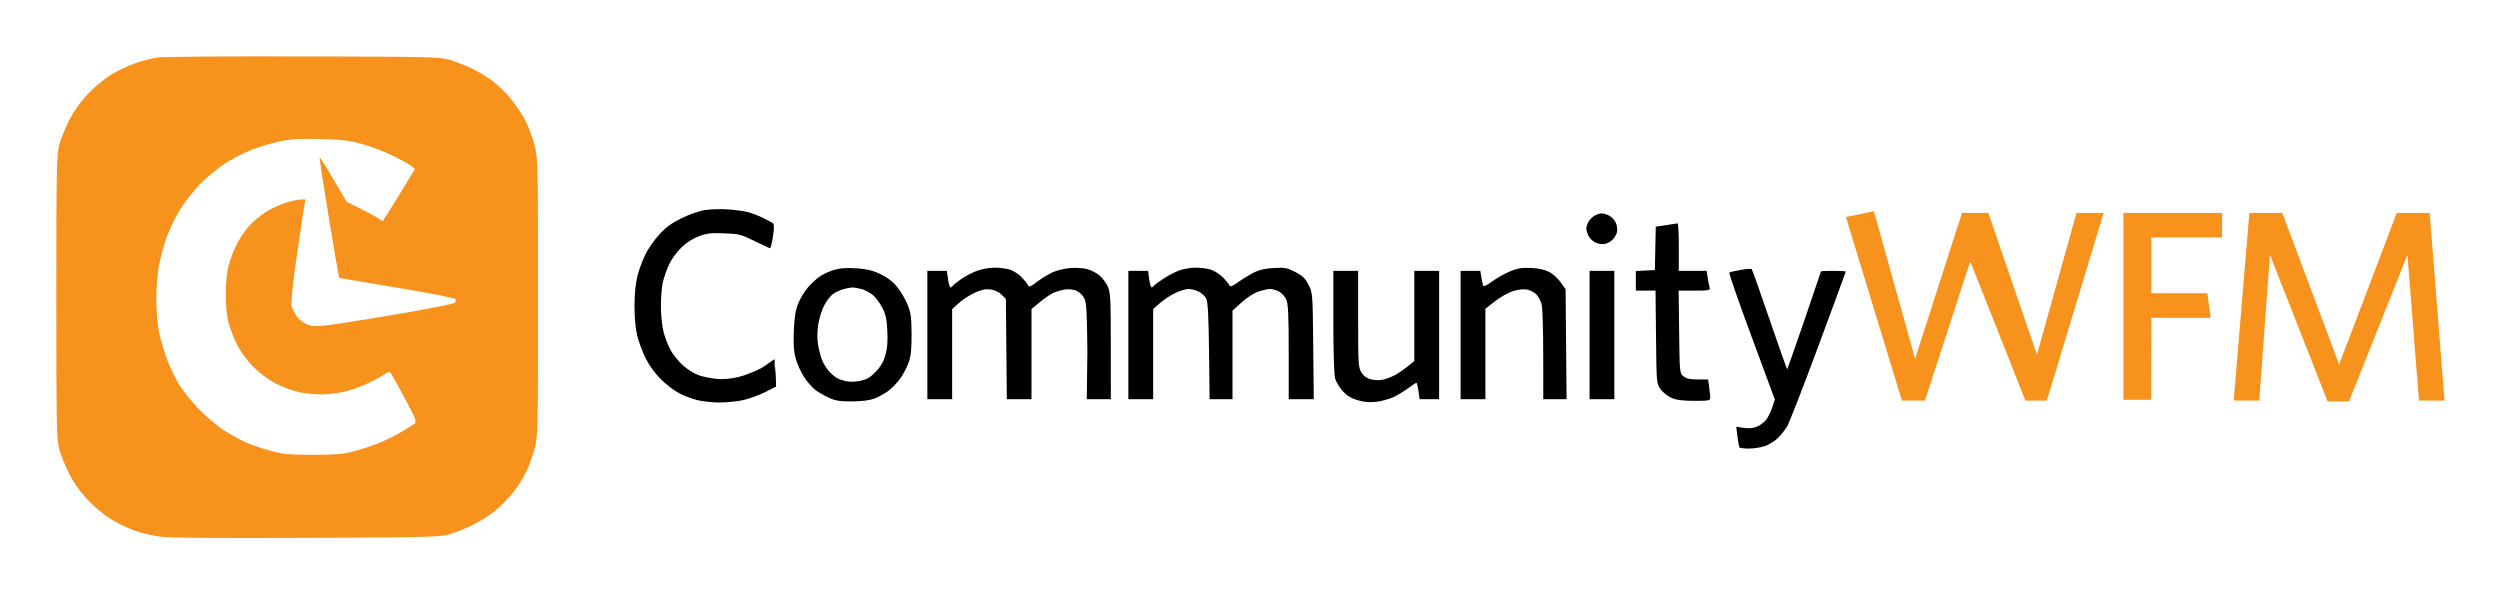 <svg xmlns="http://www.w3.org/2000/svg" fill="none" viewBox="0 0 355 85" height="85" width="355">
<path fill="#F7921D" d="M282.347 30.233L289.245 50.366L294.857 30.233H298.716L290.648 56.884H287.608L279.86 37.319H279.706L273.344 56.884H270.071L262.12 30.815L266.095 30L271.941 50.948L278.606 30.233H282.347Z"></path>
<path fill="#F7921D" d="M301.522 56.767V30.233H315.552L315.524 33.724H305.497V41.638H313.447L313.915 45.129H305.497L305.465 56.767H301.522Z"></path>
<path fill="#F7921D" d="M333.558 57H330.518L322.333 36.168L320.813 56.884H317.189L319.41 30.233H324.087L332.155 51.763L340.339 30.233H345.016L347.12 56.884H343.496L341.859 36.168L333.558 57Z"></path>
<path fill="black" d="M100.112 29.827C99.309 29.949 97.879 30.445 96.784 30.983C95.341 31.692 94.55 32.272 93.596 33.322C92.897 34.09 92.006 35.377 91.614 36.181C91.222 36.986 90.721 38.367 90.501 39.25C90.242 40.286 90.1 41.789 90.1 43.486C90.1 45.185 90.242 46.686 90.501 47.723C90.722 48.606 91.269 50.058 91.718 50.949C92.212 51.93 93.056 53.084 93.858 53.871C94.587 54.587 95.719 55.457 96.374 55.806C97.029 56.155 98.187 56.601 98.947 56.798C99.707 56.995 101.157 57.156 102.169 57.156C103.182 57.156 104.721 56.995 105.59 56.799C106.458 56.602 107.852 56.091 108.687 55.664L110.206 54.886L110.174 53.69C110.156 53.032 110.076 52.233 109.996 51.915V50.995L108.147 52.25C107.21 52.754 105.705 53.338 104.804 53.549C103.737 53.798 102.672 53.886 101.755 53.802C100.981 53.73 99.846 53.5 99.234 53.289C98.621 53.079 97.614 52.454 96.995 51.9C96.376 51.346 95.587 50.375 95.24 49.743C94.895 49.11 94.445 47.969 94.241 47.208C94.037 46.446 93.861 44.814 93.849 43.581C93.837 42.348 93.961 40.771 94.124 40.076C94.287 39.381 94.692 38.235 95.023 37.528C95.354 36.821 96.131 35.751 96.751 35.15C97.461 34.461 98.376 33.871 99.229 33.551C100.361 33.127 100.952 33.059 102.844 33.132C104.948 33.213 105.247 33.288 107.123 34.214C108.233 34.761 109.222 35.231 109.321 35.258C109.42 35.286 109.616 34.544 109.757 33.611C109.941 32.388 109.941 31.857 109.757 31.711C109.616 31.599 108.973 31.248 108.328 30.93C107.682 30.613 106.679 30.238 106.098 30.098C105.517 29.958 104.249 29.791 103.281 29.728C102.313 29.665 100.887 29.709 100.112 29.827ZM226.447 30.61C226.138 30.78 225.746 31.171 225.575 31.478C225.404 31.785 225.26 32.226 225.256 32.457C225.251 32.688 225.401 33.173 225.588 33.534C225.776 33.895 226.249 34.322 226.64 34.483C227.031 34.645 227.62 34.709 227.948 34.627C228.277 34.545 228.751 34.273 229.003 34.023C229.255 33.772 229.528 33.3 229.611 32.972C229.693 32.645 229.628 32.059 229.466 31.67C229.304 31.281 228.875 30.81 228.512 30.623C228.15 30.437 227.663 30.288 227.43 30.292C227.198 30.297 226.755 30.44 226.447 30.61ZM236.58 31.969L235.119 32.192L235.054 35.269L234.989 38.346L233.639 38.416L232.289 38.486V39.876V41.267H233.687H235.085L235.154 47.868C235.223 54.41 235.228 54.476 235.787 55.256C236.097 55.688 236.784 56.238 237.313 56.477C238.037 56.805 238.841 56.914 240.564 56.917C242.64 56.922 242.852 56.883 242.852 56.488C242.852 56.249 242.785 55.565 242.703 54.969L242.554 53.885H241.086C239.991 53.885 239.477 53.772 239.064 53.439C238.512 52.994 238.509 52.97 238.439 47.129L238.369 41.267H240.627C242.664 41.267 242.873 41.227 242.768 40.858C242.704 40.633 242.582 40.002 242.497 39.456L242.341 38.462H240.367H238.392V35.074C238.392 33.211 238.313 31.699 238.216 31.716C238.119 31.732 237.383 31.846 236.58 31.969ZM118.527 38.3C117.94 38.465 117.071 38.839 116.597 39.13C116.123 39.422 115.313 40.138 114.798 40.721C114.282 41.305 113.627 42.376 113.342 43.102C112.956 44.088 112.799 45.078 112.723 47.023C112.646 48.998 112.716 49.956 113.014 50.995C113.23 51.749 113.764 52.909 114.201 53.572C114.638 54.236 115.349 55.048 115.782 55.377C116.215 55.705 117.092 56.208 117.73 56.494C118.663 56.912 119.305 57.011 121.003 57.001C122.356 56.993 123.484 56.851 124.139 56.606C124.702 56.396 125.59 55.912 126.112 55.53C126.633 55.148 127.41 54.346 127.837 53.748C128.264 53.151 128.802 52.122 129.033 51.462C129.351 50.557 129.451 49.575 129.442 47.459C129.432 45.111 129.344 44.436 128.897 43.311C128.603 42.571 127.953 41.45 127.451 40.818C126.806 40.006 126.084 39.447 124.982 38.906C123.679 38.268 122.546 38.131 120.946 38.071C119.865 38.031 119.13 38.13 118.527 38.3ZM138.843 38.416C138.197 38.64 137.173 39.163 136.566 39.58C135.96 39.997 135.399 40.442 135.32 40.569C135.241 40.695 135.087 40.799 134.978 40.799C134.869 40.799 134.706 40.273 134.618 39.631L134.456 38.462H133.07H131.684V47.576V56.689H133.444H135.205V50.29V43.891L136.174 43.02C136.707 42.54 137.721 41.884 138.427 41.563C139.39 41.124 139.949 41.009 140.662 41.105C141.249 41.183 141.847 41.464 142.224 41.838L142.833 42.445L142.902 49.567L142.97 56.689H144.721H146.472V50.285V43.88L147.587 42.956C148.2 42.448 149.034 41.863 149.44 41.656C149.846 41.449 150.61 41.211 151.139 41.127C151.728 41.033 152.377 41.089 152.818 41.27C153.213 41.433 153.716 41.893 153.935 42.293C154.281 42.92 154.345 43.946 154.407 49.854L154.322 56.689H156.109H157.739L157.734 49.153C157.729 42.347 157.687 41.525 157.297 40.673C157.061 40.153 156.53 39.446 156.118 39.102C155.707 38.757 154.926 38.355 154.383 38.209C153.84 38.063 152.762 37.996 151.988 38.061C151.213 38.126 150.104 38.386 149.523 38.639C148.942 38.892 147.949 39.493 147.317 39.974C146.246 40.789 146.15 40.819 145.926 40.416C145.794 40.177 145.356 39.65 144.953 39.246C144.55 38.841 143.802 38.395 143.292 38.254C142.781 38.113 141.836 38.001 141.19 38.004C140.545 38.008 139.488 38.193 138.843 38.416ZM167.504 38.384C166.923 38.586 165.893 39.117 165.214 39.564C164.537 40.012 163.923 40.473 163.851 40.588C163.779 40.704 163.634 40.799 163.53 40.799C163.425 40.799 163.269 40.273 163.183 39.631L163.027 38.462H161.627H160.227V47.576V56.689H161.987H163.748V50.281V43.873L164.745 43.009C165.294 42.534 166.271 41.896 166.917 41.591C167.562 41.287 168.391 41.036 168.759 41.035C169.127 41.034 169.772 41.196 170.194 41.395C170.615 41.594 171.103 42.04 171.279 42.388C171.52 42.864 171.618 44.694 171.682 49.854L171.766 56.689H173.39H175.015V50.403V44.118L176.298 42.95C177.036 42.279 178.05 41.624 178.687 41.408C179.295 41.202 180.044 41.033 180.35 41.033C180.656 41.033 181.226 41.198 181.617 41.399C182.013 41.602 182.477 42.118 182.662 42.56C182.924 43.184 182.996 44.788 182.996 50.022V56.689H184.776H186.556L186.478 49.146C186.4 41.619 186.398 41.601 185.808 40.442C185.329 39.502 184.971 39.154 183.93 38.619C182.777 38.027 182.461 37.968 180.883 38.055C179.665 38.121 178.797 38.316 178.066 38.685C177.485 38.979 176.487 39.59 175.848 40.043C174.985 40.654 174.658 40.782 174.579 40.541C174.521 40.361 174.091 39.832 173.624 39.364C173.157 38.897 172.354 38.398 171.841 38.256C171.327 38.114 170.379 38.002 169.733 38.008C169.088 38.013 168.085 38.182 167.504 38.384ZM214.41 38.539C213.678 38.845 212.543 39.488 211.887 39.967C211.048 40.58 210.665 40.746 210.595 40.527C210.541 40.355 210.43 39.821 210.35 39.339L210.203 38.462H208.806H207.408V47.576V56.689H209.168H210.929V50.267V43.844L212.278 42.785C213.021 42.203 214.168 41.556 214.827 41.347C215.576 41.111 216.333 41.026 216.844 41.121C217.293 41.205 217.898 41.525 218.188 41.832C218.477 42.139 218.808 42.794 218.924 43.288C219.039 43.783 219.136 47 219.139 50.438L219.144 56.689H220.799H222.454L222.384 48.881L222.313 41.072L221.609 40.08C221.222 39.535 220.482 38.87 219.966 38.603C219.34 38.28 218.479 38.096 217.384 38.05C216.075 37.996 215.47 38.095 214.41 38.539ZM247.152 38.329C246.354 38.467 245.638 38.644 245.561 38.722C245.484 38.801 246.907 42.887 248.724 47.803L252.028 56.739L251.651 57.869C251.443 58.491 251.051 59.281 250.779 59.625C250.507 59.969 249.924 60.401 249.483 60.584C248.941 60.81 248.334 60.866 247.613 60.758L246.546 60.599L246.718 61.974C246.812 62.73 246.938 63.428 246.997 63.524C247.056 63.62 247.666 63.699 248.353 63.699C249.039 63.699 250.062 63.537 250.627 63.339C251.191 63.141 252.006 62.641 252.436 62.229C252.868 61.816 253.469 61.059 253.773 60.545C254.077 60.031 256.075 54.896 258.213 49.135C260.351 43.373 262.1 38.615 262.1 38.561C262.1 38.507 261.308 38.462 260.34 38.462C259.371 38.462 258.579 38.497 258.579 38.539C258.579 38.581 257.518 41.705 256.221 45.482C254.923 49.259 253.828 52.383 253.788 52.423C253.747 52.464 252.627 49.313 251.298 45.422C249.97 41.53 248.82 38.286 248.743 38.212C248.666 38.139 247.95 38.192 247.152 38.329ZM189.335 45.648C189.336 49.992 189.435 53.187 189.585 53.726C189.722 54.217 190.21 55.033 190.669 55.539C191.276 56.207 191.86 56.562 192.804 56.835C193.702 57.095 194.505 57.165 195.398 57.06C196.109 56.977 197.158 56.703 197.73 56.452C198.302 56.2 199.275 55.624 199.892 55.173C200.51 54.722 201.071 54.352 201.138 54.352C201.206 54.352 201.333 54.878 201.422 55.521L201.584 56.689H202.97H204.356V47.576V38.462H202.596H200.835V44.86V51.258L199.838 52.07C199.289 52.516 198.47 53.071 198.019 53.303C197.567 53.535 196.827 53.81 196.375 53.913C195.904 54.02 195.174 54 194.663 53.864C194.057 53.703 193.626 53.389 193.314 52.88C192.888 52.184 192.856 51.663 192.855 45.297L192.854 38.462H191.094H189.334L189.335 45.648ZM225.717 47.576V56.689H227.477H229.238V47.576V38.462H227.477H225.717V47.576ZM122.346 41.043C122.826 41.176 123.544 41.557 123.942 41.89C124.339 42.223 124.943 43.034 125.283 43.692C125.78 44.654 125.921 45.305 126.002 47.016C126.075 48.551 125.996 49.512 125.717 50.467C125.447 51.391 125.032 52.097 124.341 52.809C123.574 53.599 123.084 53.886 122.169 54.078C121.497 54.219 120.633 54.246 120.168 54.142C119.718 54.041 119.141 53.845 118.885 53.708C118.63 53.57 118.136 53.16 117.788 52.795C117.44 52.431 116.982 51.721 116.771 51.218C116.56 50.715 116.289 49.69 116.167 48.941C116.022 48.042 116.033 47.046 116.199 46.009C116.338 45.145 116.731 43.928 117.072 43.303C117.414 42.678 117.966 41.973 118.301 41.736C118.635 41.499 119.274 41.201 119.721 41.074C120.168 40.946 120.745 40.832 121.003 40.822C121.262 40.811 121.866 40.91 122.346 41.043Z" clip-rule="evenodd" fill-rule="evenodd"></path>
<path fill="#F7921D" d="M22.363 8.163C21.586 8.277 20.155 8.646 19.184 8.983C18.213 9.32 16.658 10.064 15.73 10.636C14.777 11.222 13.331 12.434 12.413 13.414C11.332 14.568 10.455 15.807 9.804 17.105C9.264 18.179 8.638 19.744 8.411 20.583C8.035 21.979 8 23.815 8 42.174C8 60.533 8.035 62.369 8.411 63.764C8.638 64.603 9.264 66.169 9.804 67.243C10.455 68.541 11.332 69.78 12.413 70.934C13.334 71.918 14.774 73.122 15.73 73.71C16.658 74.281 18.179 75.018 19.109 75.347C20.039 75.677 21.681 76.062 22.759 76.205C24.095 76.381 30.703 76.436 43.554 76.377C60.678 76.3 62.519 76.254 63.803 75.879C64.58 75.652 66.064 75.058 67.1 74.56C68.135 74.061 69.645 73.091 70.455 72.405C71.265 71.718 72.406 70.535 72.99 69.774C73.575 69.014 74.373 67.725 74.763 66.91C75.153 66.095 75.681 64.615 75.936 63.62C76.379 61.892 76.4 60.947 76.4 42.174C76.4 23.401 76.379 22.456 75.936 20.727C75.681 19.733 75.15 18.247 74.757 17.427C74.364 16.606 73.463 15.196 72.754 14.293C72.046 13.39 70.801 12.15 69.989 11.536C69.177 10.923 67.77 10.077 66.864 9.657C65.957 9.236 64.58 8.704 63.803 8.474C62.504 8.089 60.834 8.051 43.083 8.006C32.464 7.979 23.14 8.049 22.363 8.163ZM51.429 20.452C52.653 20.791 54.613 21.541 55.785 22.118C56.957 22.695 58.145 23.352 58.424 23.577L58.931 23.986L56.734 27.587C55.526 29.567 54.479 31.245 54.408 31.316C54.337 31.387 54.101 31.298 53.885 31.119C53.668 30.939 52.528 30.308 51.35 29.716L49.211 28.639L47.328 25.421C46.292 23.652 45.418 22.288 45.385 22.391C45.352 22.494 45.944 26.356 46.702 30.974C47.46 35.592 48.121 39.403 48.171 39.443C48.222 39.483 51.915 40.118 56.378 40.854C61.099 41.632 64.568 42.311 64.673 42.476C64.775 42.636 64.707 42.87 64.518 43.011C64.334 43.149 61.343 43.756 57.871 44.359C54.4 44.962 50.032 45.679 48.165 45.952C45.439 46.351 44.597 46.397 43.89 46.186C43.405 46.041 42.687 45.557 42.292 45.109C41.898 44.662 41.505 43.92 41.419 43.461C41.325 42.964 41.521 40.764 41.902 38.027C42.255 35.497 42.726 32.28 42.95 30.878L43.357 28.328H42.715C42.362 28.328 41.392 28.537 40.56 28.794C39.727 29.05 38.415 29.667 37.642 30.164C36.87 30.661 35.794 31.587 35.25 32.221C34.706 32.855 33.944 34.015 33.556 34.798C33.169 35.582 32.674 36.902 32.456 37.732C32.199 38.711 32.061 40.146 32.063 41.822C32.065 43.514 32.207 44.929 32.474 45.929C32.697 46.768 33.269 48.193 33.743 49.097C34.242 50.049 35.199 51.332 36.018 52.149C36.853 52.981 38.13 53.922 39.137 54.449C40.075 54.939 41.559 55.491 42.434 55.676C43.309 55.861 44.714 56.012 45.555 56.012C46.397 56.012 47.824 55.856 48.727 55.665C49.63 55.475 51.148 54.95 52.101 54.499C53.054 54.048 54.151 53.453 54.539 53.178C54.931 52.899 55.33 52.768 55.435 52.882C55.54 52.994 56.44 54.614 57.435 56.481C59.135 59.671 59.218 59.895 58.816 60.194C58.58 60.37 57.692 60.922 56.841 61.421C55.99 61.919 54.507 62.636 53.544 63.013C52.582 63.39 51 63.898 50.029 64.142C48.646 64.489 47.419 64.585 44.378 64.582C41.084 64.578 40.193 64.496 38.522 64.044C37.438 63.752 35.905 63.241 35.115 62.91C34.326 62.578 32.868 61.788 31.875 61.154C30.883 60.519 29.227 59.124 28.195 58.053C27.164 56.982 25.88 55.368 25.342 54.465C24.805 53.563 24.055 51.98 23.677 50.947C23.298 49.914 22.812 48.23 22.597 47.205C22.361 46.085 22.201 44.219 22.196 42.526C22.191 40.842 22.345 38.877 22.58 37.638C22.797 36.499 23.291 34.691 23.68 33.621C24.068 32.551 24.929 30.796 25.593 29.722C26.256 28.647 27.549 27.01 28.466 26.084C29.383 25.157 30.958 23.863 31.967 23.209C32.977 22.554 34.672 21.682 35.735 21.272C36.798 20.861 38.568 20.328 39.669 20.087C41.297 19.73 42.373 19.666 45.438 19.742C48.592 19.82 49.567 19.936 51.429 20.452Z" clip-rule="evenodd" fill-rule="evenodd"></path>
</svg>
